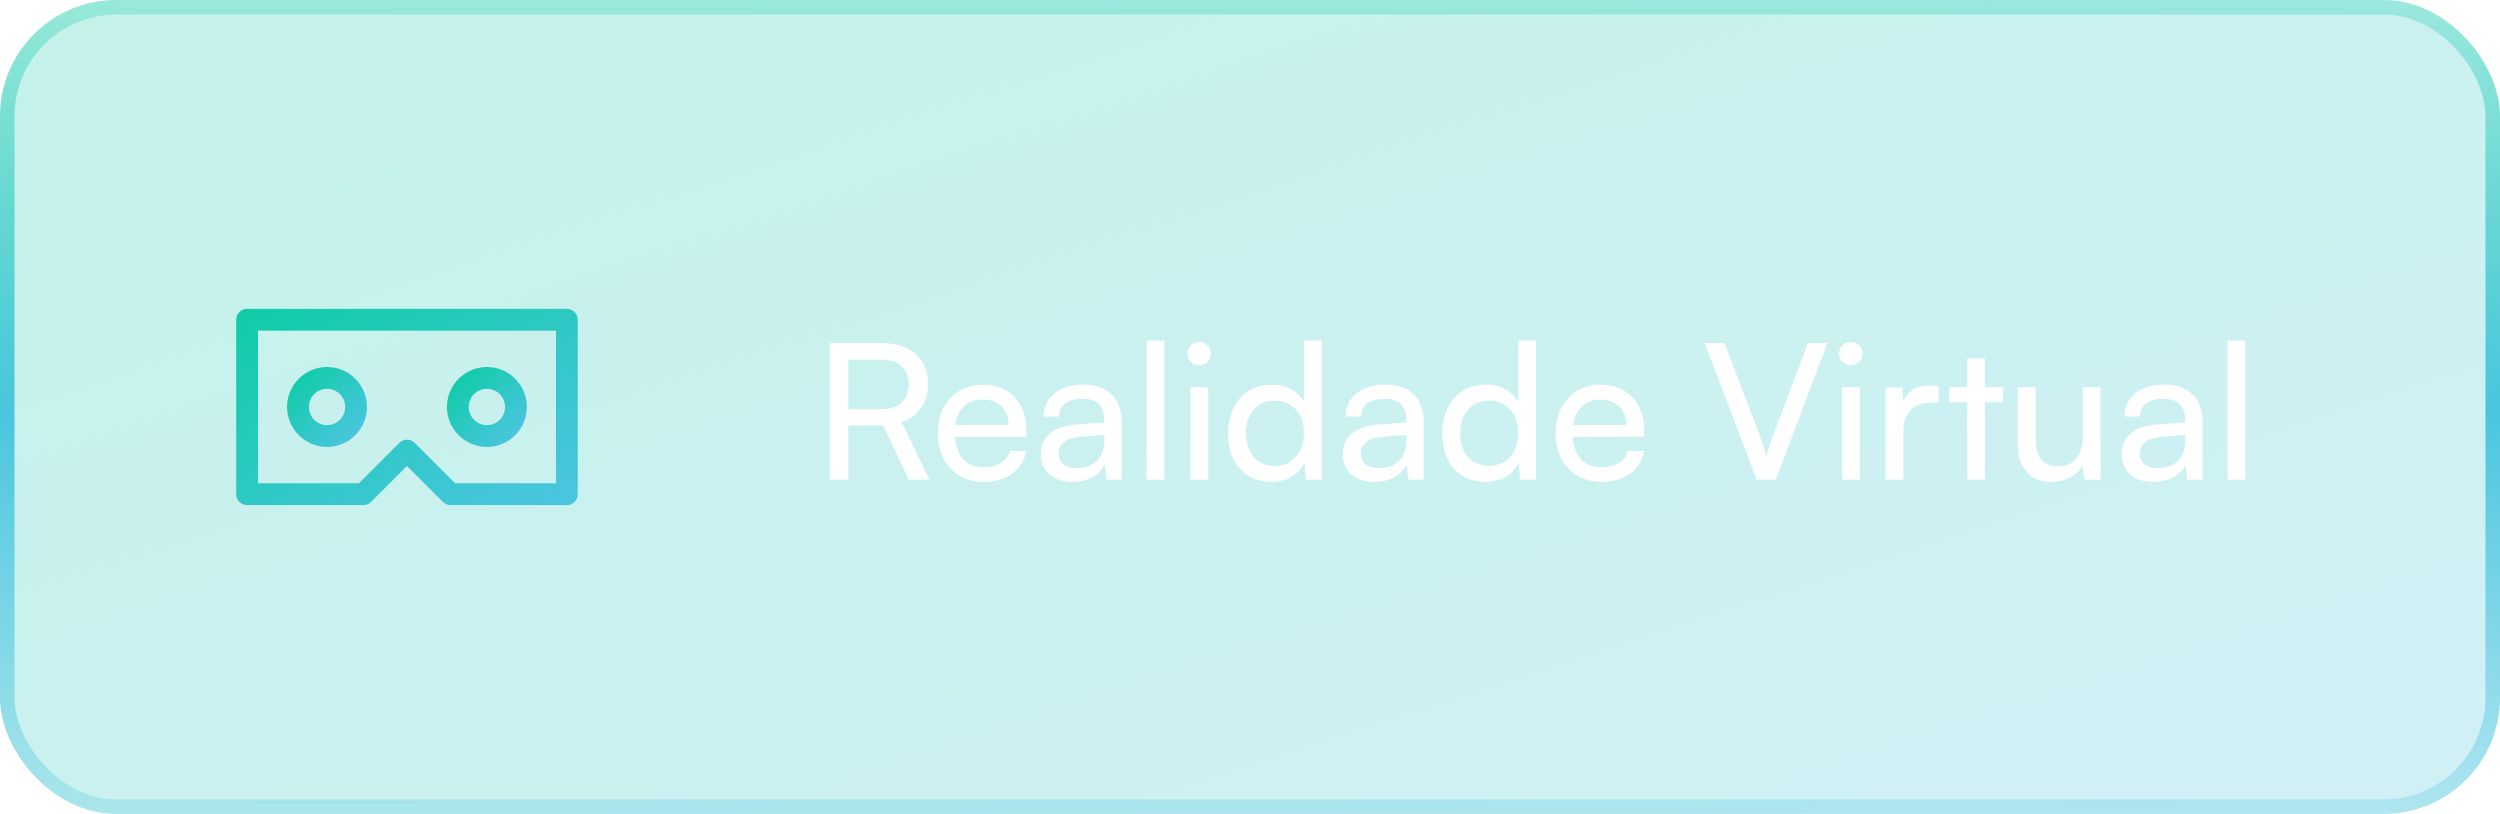 <?xml version="1.0" encoding="UTF-8"?> <svg xmlns="http://www.w3.org/2000/svg" width="172" height="56" viewBox="0 0 172 56" fill="none"><g filter="url(#filter0_b_17_96)"><rect width="172" height="56" rx="8" fill="url(#paint0_linear_17_96)" fill-opacity="0.25"></rect><path d="M17 22H39V34H31L28 31L25 34H17V22Z" stroke="url(#paint1_linear_17_96)" stroke-width="1.5" stroke-linecap="round" stroke-linejoin="round"></path><path d="M22.5 30C23.03 30 23.539 29.789 23.914 29.414C24.289 29.039 24.5 28.53 24.5 28C24.5 27.47 24.289 26.961 23.914 26.586C23.539 26.211 23.03 26 22.5 26C21.97 26 21.461 26.211 21.086 26.586C20.711 26.961 20.5 27.47 20.5 28C20.5 28.53 20.711 29.039 21.086 29.414C21.461 29.789 21.97 30 22.5 30Z" stroke="url(#paint2_linear_17_96)" stroke-width="1.5" stroke-linecap="round" stroke-linejoin="round"></path><path d="M33.5 30C34.03 30 34.539 29.789 34.914 29.414C35.289 29.039 35.5 28.53 35.5 28C35.5 27.47 35.289 26.961 34.914 26.586C34.539 26.211 34.03 26 33.5 26C32.97 26 32.461 26.211 32.086 26.586C31.711 26.961 31.5 27.47 31.5 28C31.5 28.53 31.711 29.039 32.086 29.414C32.461 29.789 32.97 30 33.5 30Z" stroke="url(#paint3_linear_17_96)" stroke-width="1.5" stroke-linecap="round" stroke-linejoin="round"></path><path d="M58.366 33V29.282H60.771L62.526 33H63.943L62.032 29.035C63.202 28.658 63.852 27.722 63.852 26.422C63.852 24.667 62.656 23.601 60.641 23.601H57.092V33H58.366ZM58.366 24.745H60.641C61.811 24.745 62.513 25.343 62.513 26.435C62.513 27.514 61.837 28.151 60.654 28.151H58.366V24.745ZM67.676 33.156C69.249 33.156 70.315 32.389 70.627 31.024H69.483C69.275 31.752 68.651 32.142 67.702 32.142C66.493 32.142 65.791 31.401 65.7 30.062L70.614 30.049V29.594C70.614 27.709 69.431 26.461 67.624 26.461C65.778 26.461 64.517 27.839 64.517 29.828C64.517 31.804 65.804 33.156 67.676 33.156ZM67.624 27.488C68.703 27.488 69.392 28.19 69.392 29.243H65.726C65.882 28.125 66.558 27.488 67.624 27.488ZM73.774 33.156C74.801 33.156 75.672 32.701 75.997 31.973L76.127 33H77.167V29.009C77.167 27.293 76.101 26.461 74.528 26.461C72.89 26.461 71.798 27.332 71.798 28.658H72.864C72.864 27.891 73.449 27.436 74.476 27.436C75.334 27.436 75.971 27.813 75.971 28.879V29.061L73.969 29.217C72.474 29.334 71.603 30.062 71.603 31.232C71.603 32.389 72.409 33.156 73.774 33.156ZM74.125 32.207C73.332 32.207 72.838 31.869 72.838 31.193C72.838 30.569 73.28 30.153 74.359 30.049L75.984 29.919V30.257C75.984 31.453 75.282 32.207 74.125 32.207ZM80.108 33V23.432H78.886V33H80.108ZM82.504 25.135C82.947 25.135 83.311 24.771 83.311 24.329C83.311 23.874 82.947 23.523 82.504 23.523C82.062 23.523 81.698 23.874 81.698 24.329C81.698 24.771 82.062 25.135 82.504 25.135ZM81.906 33H83.129V26.643H81.906V33ZM87.451 33.156C88.465 33.156 89.323 32.714 89.739 31.843L89.843 33H90.935V23.432H89.726V27.67C89.297 26.89 88.478 26.461 87.503 26.461C85.618 26.461 84.487 27.891 84.487 29.841C84.487 31.778 85.605 33.156 87.451 33.156ZM87.698 32.051C86.45 32.051 85.722 31.115 85.722 29.802C85.722 28.502 86.45 27.566 87.698 27.566C88.946 27.566 89.713 28.502 89.713 29.802C89.713 31.128 88.946 32.051 87.698 32.051ZM94.556 33.156C95.584 33.156 96.454 32.701 96.779 31.973L96.909 33H97.95V29.009C97.95 27.293 96.883 26.461 95.311 26.461C93.672 26.461 92.581 27.332 92.581 28.658H93.647C93.647 27.891 94.231 27.436 95.258 27.436C96.117 27.436 96.754 27.813 96.754 28.879V29.061L94.751 29.217C93.257 29.334 92.385 30.062 92.385 31.232C92.385 32.389 93.192 33.156 94.556 33.156ZM94.907 32.207C94.115 32.207 93.621 31.869 93.621 31.193C93.621 30.569 94.062 30.153 95.141 30.049L96.766 29.919V30.257C96.766 31.453 96.064 32.207 94.907 32.207ZM102.19 33.156C103.204 33.156 104.062 32.714 104.478 31.843L104.582 33H105.674V23.432H104.465V27.67C104.036 26.89 103.217 26.461 102.242 26.461C100.357 26.461 99.226 27.891 99.226 29.841C99.226 31.778 100.344 33.156 102.19 33.156ZM102.437 32.051C101.189 32.051 100.461 31.115 100.461 29.802C100.461 28.502 101.189 27.566 102.437 27.566C103.685 27.566 104.452 28.502 104.452 29.802C104.452 31.128 103.685 32.051 102.437 32.051ZM110.18 33.156C111.753 33.156 112.819 32.389 113.131 31.024H111.987C111.779 31.752 111.155 32.142 110.206 32.142C108.997 32.142 108.295 31.401 108.204 30.062L113.118 30.049V29.594C113.118 27.709 111.935 26.461 110.128 26.461C108.282 26.461 107.021 27.839 107.021 29.828C107.021 31.804 108.308 33.156 110.18 33.156ZM110.128 27.488C111.207 27.488 111.896 28.19 111.896 29.243H108.23C108.386 28.125 109.062 27.488 110.128 27.488ZM120.858 33H122.184L125.72 23.601H124.394L122.119 29.594C121.963 30.01 121.742 30.634 121.521 31.375C121.326 30.673 121.144 30.14 120.936 29.607L118.648 23.601H117.283L120.858 33ZM127.332 25.135C127.774 25.135 128.138 24.771 128.138 24.329C128.138 23.874 127.774 23.523 127.332 23.523C126.89 23.523 126.526 23.874 126.526 24.329C126.526 24.771 126.89 25.135 127.332 25.135ZM126.734 33H127.956V26.643H126.734V33ZM133.37 26.591C133.123 26.539 132.941 26.513 132.72 26.513C131.849 26.513 131.212 26.955 130.952 27.618L130.874 26.656H129.73V33H130.952V29.633C130.952 28.411 131.667 27.709 132.824 27.709H133.37V26.591ZM136.564 33V27.67H137.812V26.643H136.564V24.654H135.342V26.643H134.094V27.67H135.342V33H136.564ZM143.302 26.643V29.997C143.302 31.362 142.691 32.077 141.573 32.077C140.637 32.077 140.052 31.557 140.052 30.192V26.643H138.83V30.595C138.83 32.155 139.662 33.156 141.144 33.156C142.08 33.156 142.925 32.701 143.289 32.038L143.419 33H144.511V26.643H143.302ZM148.143 33.156C149.17 33.156 150.041 32.701 150.366 31.973L150.496 33H151.536V29.009C151.536 27.293 150.47 26.461 148.897 26.461C147.259 26.461 146.167 27.332 146.167 28.658H147.233C147.233 27.891 147.818 27.436 148.845 27.436C149.703 27.436 150.34 27.813 150.34 28.879V29.061L148.338 29.217C146.843 29.334 145.972 30.062 145.972 31.232C145.972 32.389 146.778 33.156 148.143 33.156ZM148.494 32.207C147.701 32.207 147.207 31.869 147.207 31.193C147.207 30.569 147.649 30.153 148.728 30.049L150.353 29.919V30.257C150.353 31.453 149.651 32.207 148.494 32.207ZM154.477 33V23.432H153.255V33H154.477Z" fill="white"></path><rect x="0.5" y="0.5" width="171" height="55" rx="7.5" stroke="url(#paint4_linear_17_96)"></rect></g><defs><filter id="filter0_b_17_96" x="-20" y="-20" width="212" height="96" color-interpolation-filters="sRGB"><feFlood flood-opacity="0" result="BackgroundImageFix"></feFlood><feGaussianBlur in="BackgroundImageFix" stdDeviation="10"></feGaussianBlur><feComposite in2="SourceAlpha" operator="in" result="effect1_backgroundBlur_17_96"></feComposite><feBlend mode="normal" in="SourceGraphic" in2="effect1_backgroundBlur_17_96" result="shape"></feBlend></filter><linearGradient id="paint0_linear_17_96" x1="0" y1="0" x2="32.97" y2="101.266" gradientUnits="userSpaceOnUse"><stop stop-color="#11CCA8"></stop><stop offset="1" stop-color="#4AC5DF"></stop></linearGradient><linearGradient id="paint1_linear_17_96" x1="17" y1="22" x2="27.089" y2="40.497" gradientUnits="userSpaceOnUse"><stop stop-color="#11CCA8"></stop><stop offset="1" stop-color="#4AC5DF"></stop></linearGradient><linearGradient id="paint2_linear_17_96" x1="20.5" y1="26" x2="24.5" y2="30" gradientUnits="userSpaceOnUse"><stop stop-color="#11CCA8"></stop><stop offset="1" stop-color="#4AC5DF"></stop></linearGradient><linearGradient id="paint3_linear_17_96" x1="31.5" y1="26" x2="35.5" y2="30" gradientUnits="userSpaceOnUse"><stop stop-color="#11CCA8"></stop><stop offset="1" stop-color="#4AC5DF"></stop></linearGradient><linearGradient id="paint4_linear_17_96" x1="93.167" y1="-1.03154e-05" x2="93.167" y2="56" gradientUnits="userSpaceOnUse"><stop stop-color="#11CCA8" stop-opacity="0.25"></stop><stop offset="0.505" stop-color="#4AC5DF"></stop><stop offset="1" stop-color="#4AC5DF" stop-opacity="0.25"></stop></linearGradient></defs></svg> 